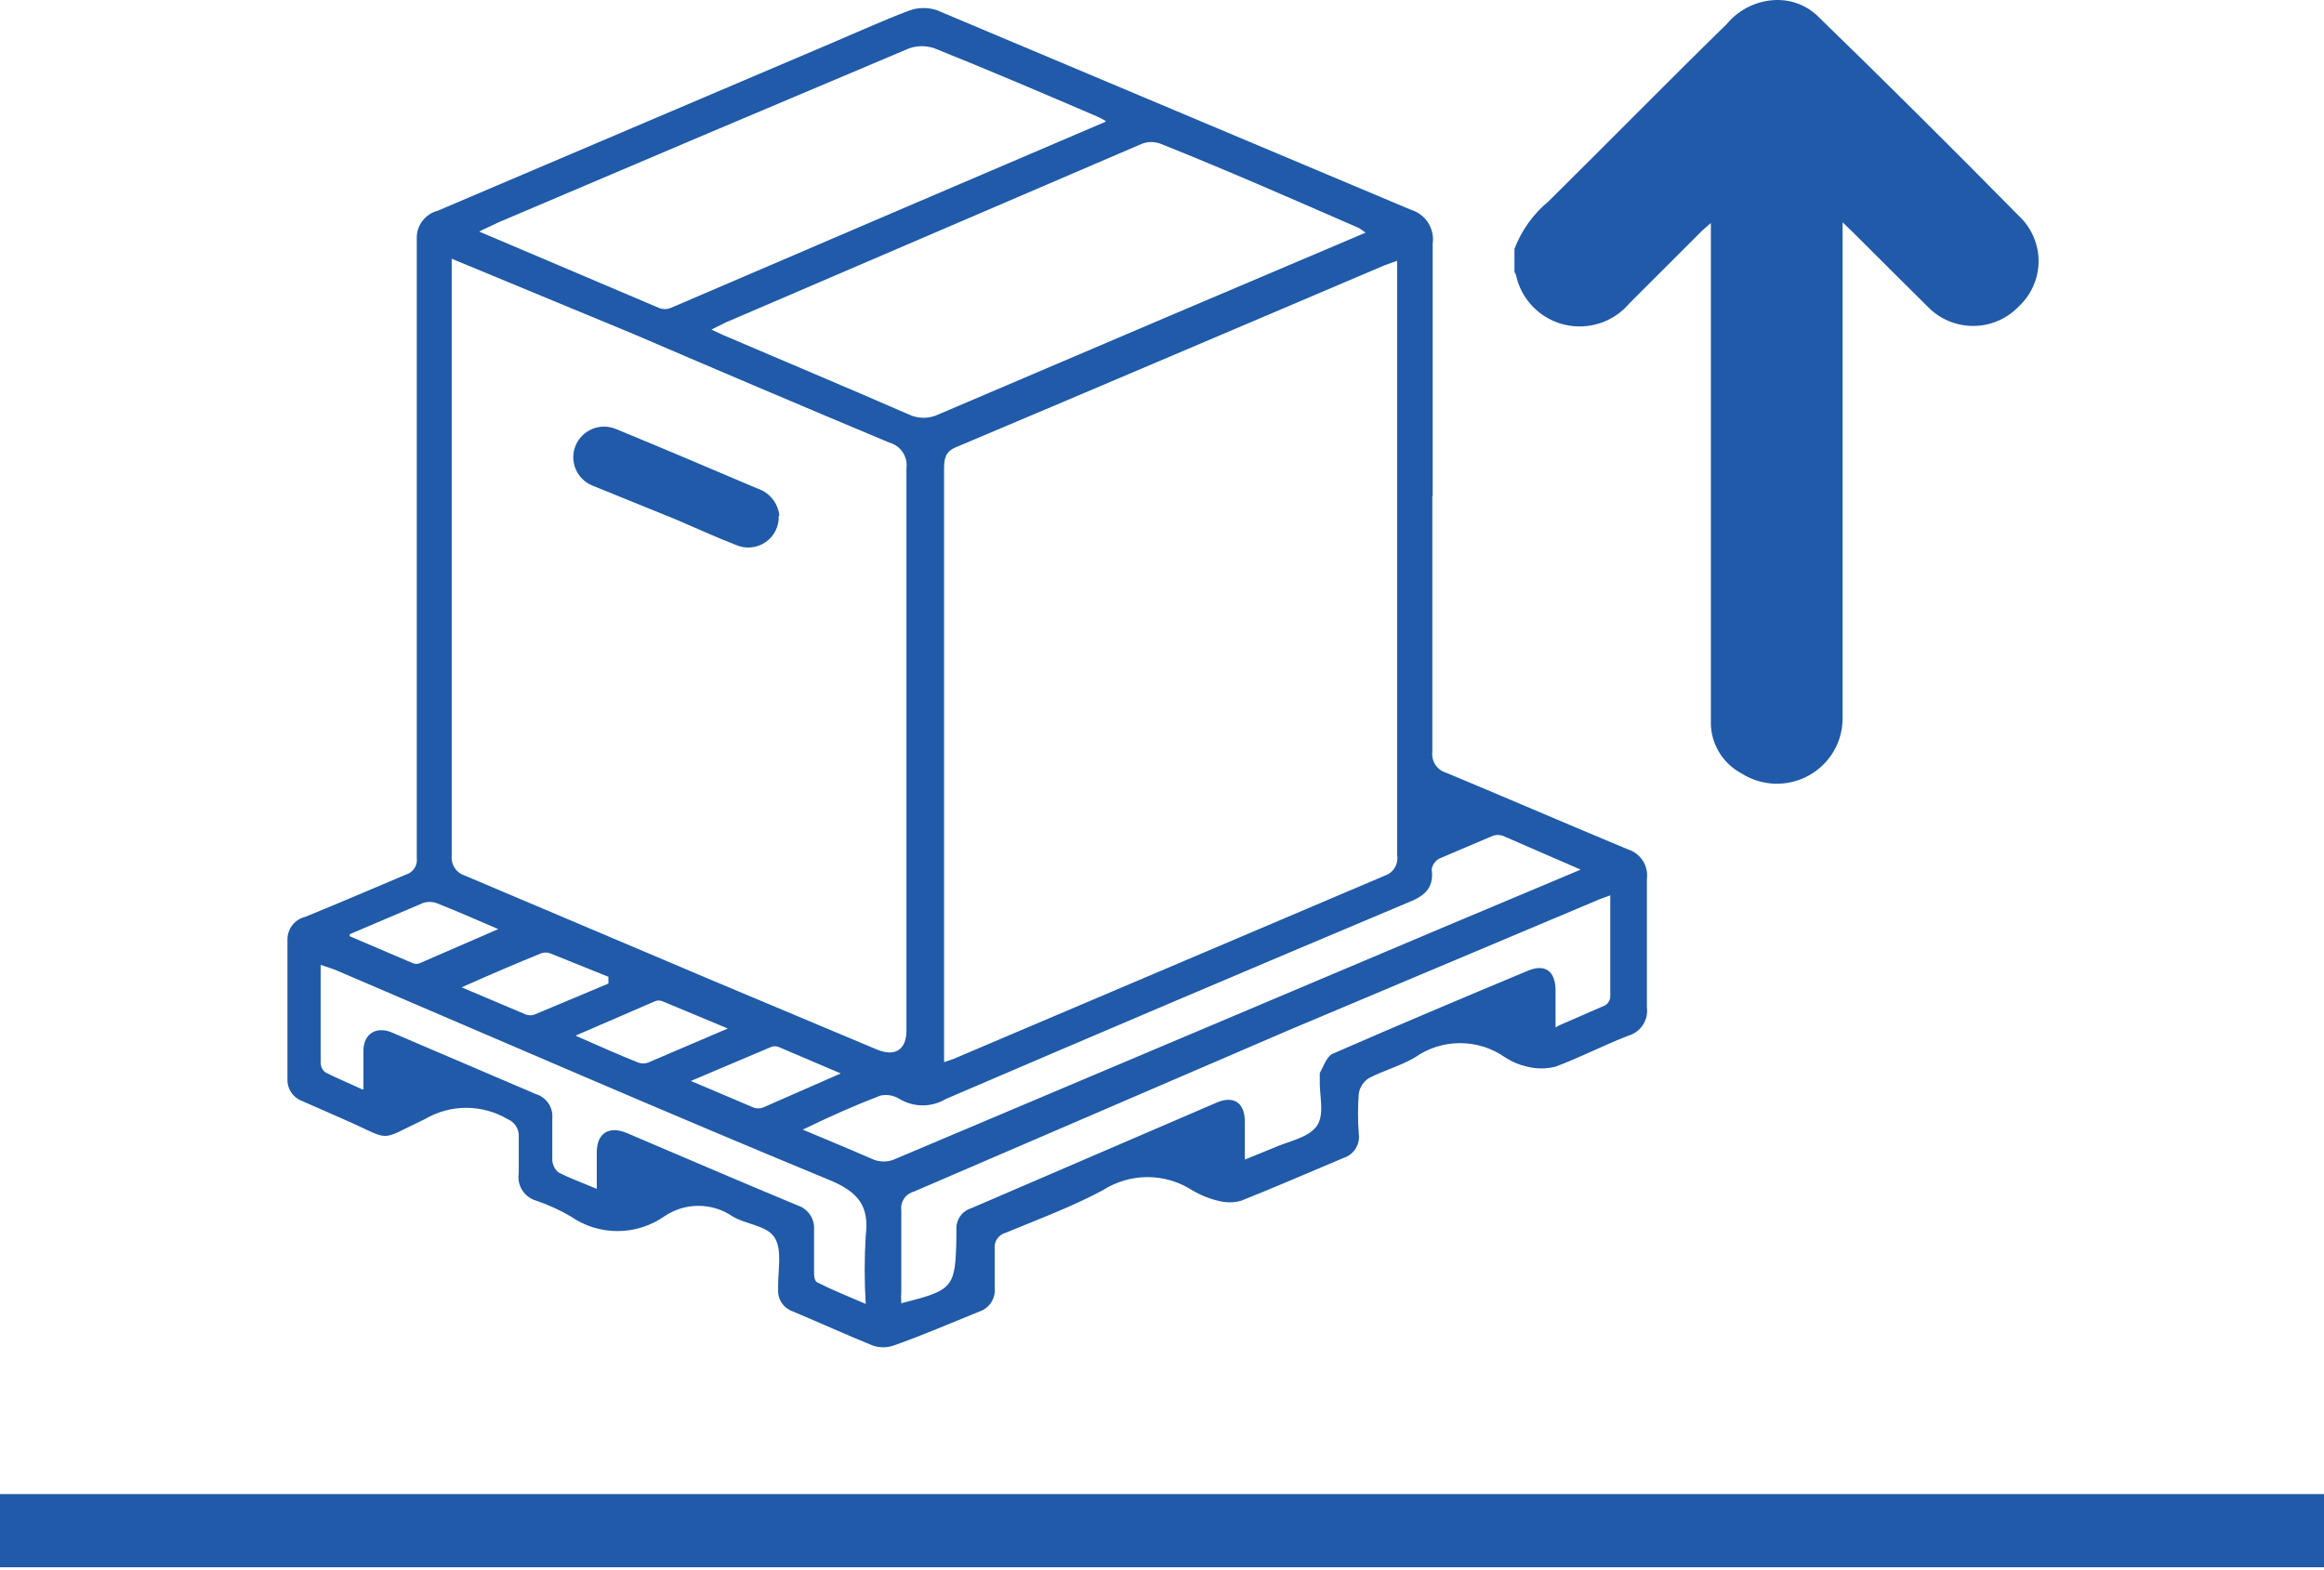 <svg width="74" height="50" viewBox="0 0 74 50" fill="none" xmlns="http://www.w3.org/2000/svg">
<g clip-path="url(#clip0_1948_139089)">
<path d="M0 48.742H74" stroke="#205AA9" stroke-width="2.33" stroke-miterlimit="10"/>
<path d="M48.223 7.925C48.448 7.334 48.823 6.811 49.312 6.407C51.208 4.532 53.071 2.634 54.989 0.759C55.191 0.516 55.447 0.322 55.735 0.19C56.024 0.059 56.338 -0.006 56.656 -9.07133e-05C57.101 0.012 57.528 0.185 57.854 0.488C60.033 2.605 62.176 4.734 64.282 6.873C64.481 7.058 64.639 7.281 64.747 7.529C64.856 7.777 64.912 8.045 64.912 8.315C64.912 8.586 64.856 8.853 64.747 9.101C64.639 9.349 64.481 9.572 64.282 9.757C64.095 9.954 63.869 10.11 63.619 10.217C63.369 10.324 63.1 10.379 62.828 10.379C62.556 10.379 62.286 10.324 62.036 10.217C61.786 10.11 61.56 9.954 61.373 9.757C60.578 8.976 59.793 8.185 58.998 7.394L58.671 7.079V22.821C58.681 23.198 58.588 23.571 58.401 23.9C58.214 24.229 57.941 24.5 57.611 24.686C57.28 24.872 56.905 24.966 56.526 24.956C56.147 24.946 55.777 24.834 55.457 24.631C55.149 24.468 54.894 24.222 54.72 23.921C54.547 23.62 54.462 23.276 54.477 22.929C54.477 18.593 54.477 14.31 54.477 10.006V7.101L54.204 7.339L51.883 9.659C51.635 9.954 51.309 10.173 50.942 10.293C50.575 10.412 50.181 10.427 49.806 10.336C49.431 10.245 49.089 10.05 48.819 9.776C48.548 9.501 48.361 9.157 48.277 8.781C48.271 8.74 48.252 8.702 48.223 8.673V7.925Z" fill="#205AA9"/>
<path d="M11.136 29.813L13.141 30.67C13.177 30.686 13.216 30.694 13.255 30.694C13.295 30.694 13.334 30.686 13.37 30.67L15.865 29.586C15.135 29.271 14.514 29 13.882 28.751C13.751 28.709 13.61 28.709 13.479 28.751L11.136 29.748M26.771 34.182L24.788 33.337C24.714 33.31 24.633 33.31 24.559 33.337L21.999 34.421L23.992 35.267C24.09 35.304 24.199 35.304 24.297 35.267L26.771 34.182ZM19.373 31.223V31.104L17.51 30.355C17.422 30.324 17.325 30.324 17.237 30.355C16.431 30.681 15.625 31.028 14.699 31.44L16.747 32.307C16.835 32.339 16.932 32.339 17.02 32.307L19.373 31.32M18.349 32.99C19.09 33.315 19.7 33.586 20.321 33.836C20.423 33.873 20.535 33.873 20.637 33.836L23.175 32.751L21.094 31.884C21.056 31.868 21.016 31.86 20.974 31.86C20.933 31.86 20.892 31.868 20.855 31.884L18.349 32.968M11.572 34.692V34.031C11.572 33.846 11.572 33.651 11.572 33.467C11.572 32.914 11.986 32.665 12.487 32.882L17.074 34.844C17.235 34.895 17.373 34.999 17.466 35.139C17.559 35.279 17.602 35.446 17.586 35.614C17.586 36.058 17.586 36.502 17.586 36.936C17.589 37.01 17.607 37.083 17.639 37.15C17.671 37.217 17.716 37.277 17.771 37.327C18.142 37.522 18.545 37.663 19.002 37.858C19.002 37.413 19.002 37.055 19.002 36.698C19.002 36.08 19.395 35.841 19.961 36.08C21.77 36.849 23.578 37.63 25.409 38.389C25.567 38.443 25.703 38.548 25.796 38.687C25.889 38.827 25.932 38.992 25.921 39.159C25.921 39.603 25.921 40.048 25.921 40.492C25.921 40.611 25.921 40.806 26.052 40.85C26.52 41.088 26.999 41.273 27.566 41.522C27.522 40.8 27.522 40.076 27.566 39.354C27.686 38.4 27.326 37.955 26.411 37.576C21.16 35.407 15.952 33.142 10.733 30.908C10.58 30.843 10.417 30.8 10.21 30.724C10.21 31.808 10.21 32.827 10.21 33.846C10.212 33.905 10.226 33.963 10.252 34.015C10.279 34.068 10.316 34.114 10.363 34.15C10.722 34.334 11.103 34.486 11.539 34.692M50.348 27.699C49.454 27.309 48.659 26.962 47.853 26.615C47.751 26.579 47.639 26.579 47.537 26.615C46.959 26.854 46.447 27.081 45.826 27.342C45.764 27.377 45.71 27.425 45.669 27.483C45.628 27.541 45.599 27.608 45.587 27.678C45.674 28.317 45.314 28.556 44.78 28.762C39.885 30.822 34.996 32.9 30.116 34.996C29.893 35.128 29.639 35.199 29.38 35.199C29.121 35.199 28.867 35.128 28.645 34.996C28.463 34.881 28.244 34.842 28.035 34.887C27.239 35.191 26.455 35.538 25.561 35.971C26.335 36.297 27.021 36.578 27.74 36.893C27.864 36.954 28 36.986 28.138 36.986C28.276 36.986 28.412 36.954 28.536 36.893L45.903 29.553L50.391 27.667M49.64 32.654L51.11 32.014C51.154 31.987 51.191 31.95 51.219 31.907C51.248 31.864 51.266 31.816 51.274 31.765C51.274 30.681 51.274 29.662 51.274 28.512C51.056 28.588 50.903 28.643 50.762 28.708L41.032 32.806L29.102 37.944C28.973 37.978 28.861 38.057 28.787 38.166C28.713 38.276 28.681 38.41 28.699 38.541C28.699 39.386 28.699 40.243 28.699 41.099C28.689 41.233 28.689 41.367 28.699 41.5C30.366 41.078 30.421 41.013 30.453 39.397C30.453 39.321 30.453 39.234 30.453 39.159C30.444 39.009 30.485 38.861 30.569 38.737C30.654 38.613 30.778 38.521 30.922 38.476L38.755 35.104C39.278 34.887 39.627 35.104 39.638 35.7C39.638 36.09 39.638 36.47 39.638 36.925L40.542 36.557C41.022 36.34 41.632 36.242 41.915 35.874C42.198 35.505 42.002 34.876 42.024 34.356C42.024 34.291 42.024 34.215 42.024 34.172C42.144 33.955 42.242 33.64 42.438 33.554C44.497 32.654 46.578 31.776 48.659 30.908C49.182 30.692 49.52 30.908 49.531 31.515C49.531 31.873 49.531 32.242 49.531 32.719M35.214 3.859C35.124 3.801 35.029 3.751 34.931 3.708C33.21 2.97 31.488 2.233 29.756 1.539C29.495 1.448 29.21 1.448 28.95 1.539C24.592 3.375 20.233 5.222 15.876 7.079L15.254 7.372L20.996 9.811C21.108 9.854 21.233 9.854 21.345 9.811L28.601 6.7L35.193 3.881M43.495 7.415L43.277 7.264C41.185 6.353 39.071 5.421 36.947 4.575C36.761 4.505 36.555 4.505 36.369 4.575L23.11 10.267L22.652 10.494L23.023 10.668C24.995 11.513 26.967 12.337 28.928 13.194C29.077 13.267 29.241 13.304 29.407 13.304C29.573 13.304 29.737 13.267 29.887 13.194L37.186 10.082L43.517 7.394M14.383 8.239C14.383 8.489 14.383 8.662 14.383 8.825V27.255C14.369 27.392 14.405 27.53 14.482 27.645C14.559 27.76 14.675 27.844 14.808 27.884L22.739 31.244L27.904 33.413C28.514 33.673 28.863 33.413 28.863 32.816C28.863 26.854 28.863 20.891 28.863 14.918C28.888 14.738 28.846 14.555 28.746 14.404C28.646 14.252 28.494 14.142 28.318 14.094C25.594 12.955 22.87 11.795 20.168 10.635L14.383 8.239ZM30.017 33.836L30.344 33.727L44.094 27.884C44.228 27.839 44.342 27.747 44.414 27.626C44.486 27.505 44.512 27.361 44.486 27.222C44.486 21.064 44.486 14.921 44.486 8.792C44.486 8.651 44.486 8.499 44.486 8.304L44.094 8.445C39.551 10.375 35.007 12.316 30.453 14.235C30.105 14.376 30.061 14.592 30.061 14.928V33.836H30.017ZM45.608 15.774C45.608 18.495 45.608 21.195 45.608 23.938C45.59 24.084 45.624 24.233 45.706 24.356C45.788 24.479 45.912 24.569 46.055 24.61C47.983 25.412 49.912 26.247 51.84 27.049C52.036 27.111 52.203 27.239 52.313 27.412C52.422 27.584 52.467 27.79 52.44 27.992C52.44 29.347 52.44 30.713 52.44 32.079C52.466 32.275 52.421 32.472 52.313 32.638C52.205 32.803 52.041 32.924 51.851 32.979C51.067 33.283 50.315 33.673 49.531 33.966C49.234 34.041 48.923 34.041 48.626 33.966C48.378 33.911 48.141 33.812 47.929 33.673C47.509 33.376 47.006 33.217 46.491 33.217C45.975 33.217 45.473 33.376 45.053 33.673C44.595 33.944 44.061 34.085 43.582 34.334C43.498 34.39 43.427 34.462 43.373 34.545C43.318 34.629 43.282 34.724 43.266 34.822C43.233 35.248 43.233 35.676 43.266 36.101C43.29 36.265 43.255 36.432 43.167 36.573C43.079 36.714 42.945 36.819 42.786 36.871C41.697 37.327 40.608 37.803 39.518 38.237C39.279 38.302 39.027 38.302 38.788 38.237C38.496 38.169 38.217 38.055 37.96 37.901C37.536 37.628 37.043 37.483 36.538 37.483C36.034 37.483 35.54 37.628 35.116 37.901C34.125 38.432 33.068 38.823 32.022 39.256C31.909 39.287 31.81 39.358 31.746 39.456C31.682 39.554 31.656 39.672 31.674 39.787C31.674 40.199 31.674 40.611 31.674 41.023C31.687 41.182 31.648 41.34 31.561 41.474C31.474 41.607 31.345 41.708 31.194 41.761C30.279 42.129 29.386 42.519 28.459 42.845C28.241 42.921 28.003 42.921 27.784 42.845C26.934 42.498 26.095 42.118 25.245 41.761C25.102 41.711 24.979 41.617 24.894 41.492C24.81 41.367 24.768 41.217 24.777 41.067V40.926C24.777 40.405 24.908 39.777 24.657 39.397C24.406 39.018 23.764 38.996 23.328 38.736C23.008 38.516 22.628 38.398 22.238 38.398C21.849 38.398 21.469 38.516 21.149 38.736C20.713 39.039 20.194 39.202 19.662 39.202C19.129 39.202 18.61 39.039 18.174 38.736C17.829 38.534 17.464 38.367 17.085 38.237C16.898 38.186 16.737 38.068 16.632 37.906C16.528 37.744 16.487 37.549 16.518 37.359C16.518 36.98 16.518 36.6 16.518 36.221C16.53 36.098 16.501 35.974 16.436 35.869C16.371 35.763 16.274 35.681 16.159 35.635C15.761 35.401 15.308 35.277 14.846 35.277C14.384 35.277 13.93 35.401 13.533 35.635C11.986 36.362 12.541 36.34 10.929 35.635L9.622 35.061C9.478 35.008 9.356 34.911 9.272 34.784C9.187 34.658 9.146 34.508 9.153 34.356V29.922C9.151 29.755 9.206 29.592 9.309 29.46C9.412 29.328 9.557 29.235 9.72 29.195C10.809 28.751 11.899 28.285 12.923 27.851C13.035 27.819 13.132 27.747 13.196 27.65C13.26 27.552 13.287 27.435 13.271 27.32C13.271 20.765 13.271 14.198 13.271 7.621C13.26 7.417 13.319 7.214 13.441 7.048C13.562 6.882 13.737 6.763 13.936 6.711L26.52 1.355C27.337 1.008 28.143 0.64 28.982 0.325C29.258 0.233 29.556 0.233 29.832 0.325L44.922 6.678C45.149 6.746 45.345 6.893 45.473 7.091C45.601 7.29 45.653 7.528 45.619 7.762C45.619 10.44 45.619 13.118 45.619 15.785" fill="#205AA9"/>
<path d="M24.795 16.425C24.803 16.588 24.769 16.751 24.696 16.897C24.623 17.044 24.514 17.17 24.379 17.263C24.244 17.356 24.087 17.414 23.924 17.43C23.76 17.447 23.595 17.422 23.444 17.357C22.801 17.108 22.159 16.815 21.527 16.544L18.857 15.46C18.739 15.411 18.631 15.339 18.54 15.248C18.449 15.158 18.377 15.05 18.328 14.932C18.279 14.813 18.254 14.687 18.254 14.559C18.254 14.431 18.28 14.304 18.329 14.186C18.378 14.068 18.451 13.96 18.542 13.87C18.633 13.78 18.741 13.708 18.86 13.659C18.978 13.61 19.106 13.585 19.234 13.585C19.363 13.586 19.49 13.611 19.609 13.66C21.113 14.278 22.616 14.918 24.12 15.557C24.308 15.619 24.474 15.734 24.598 15.888C24.721 16.042 24.797 16.228 24.817 16.425" fill="#205AA9"/>
</g>
<defs>
<clipPath id="clip0_1948_139089">
<rect width="74" height="50" fill="white"/>
</clipPath>
</defs>
</svg>
